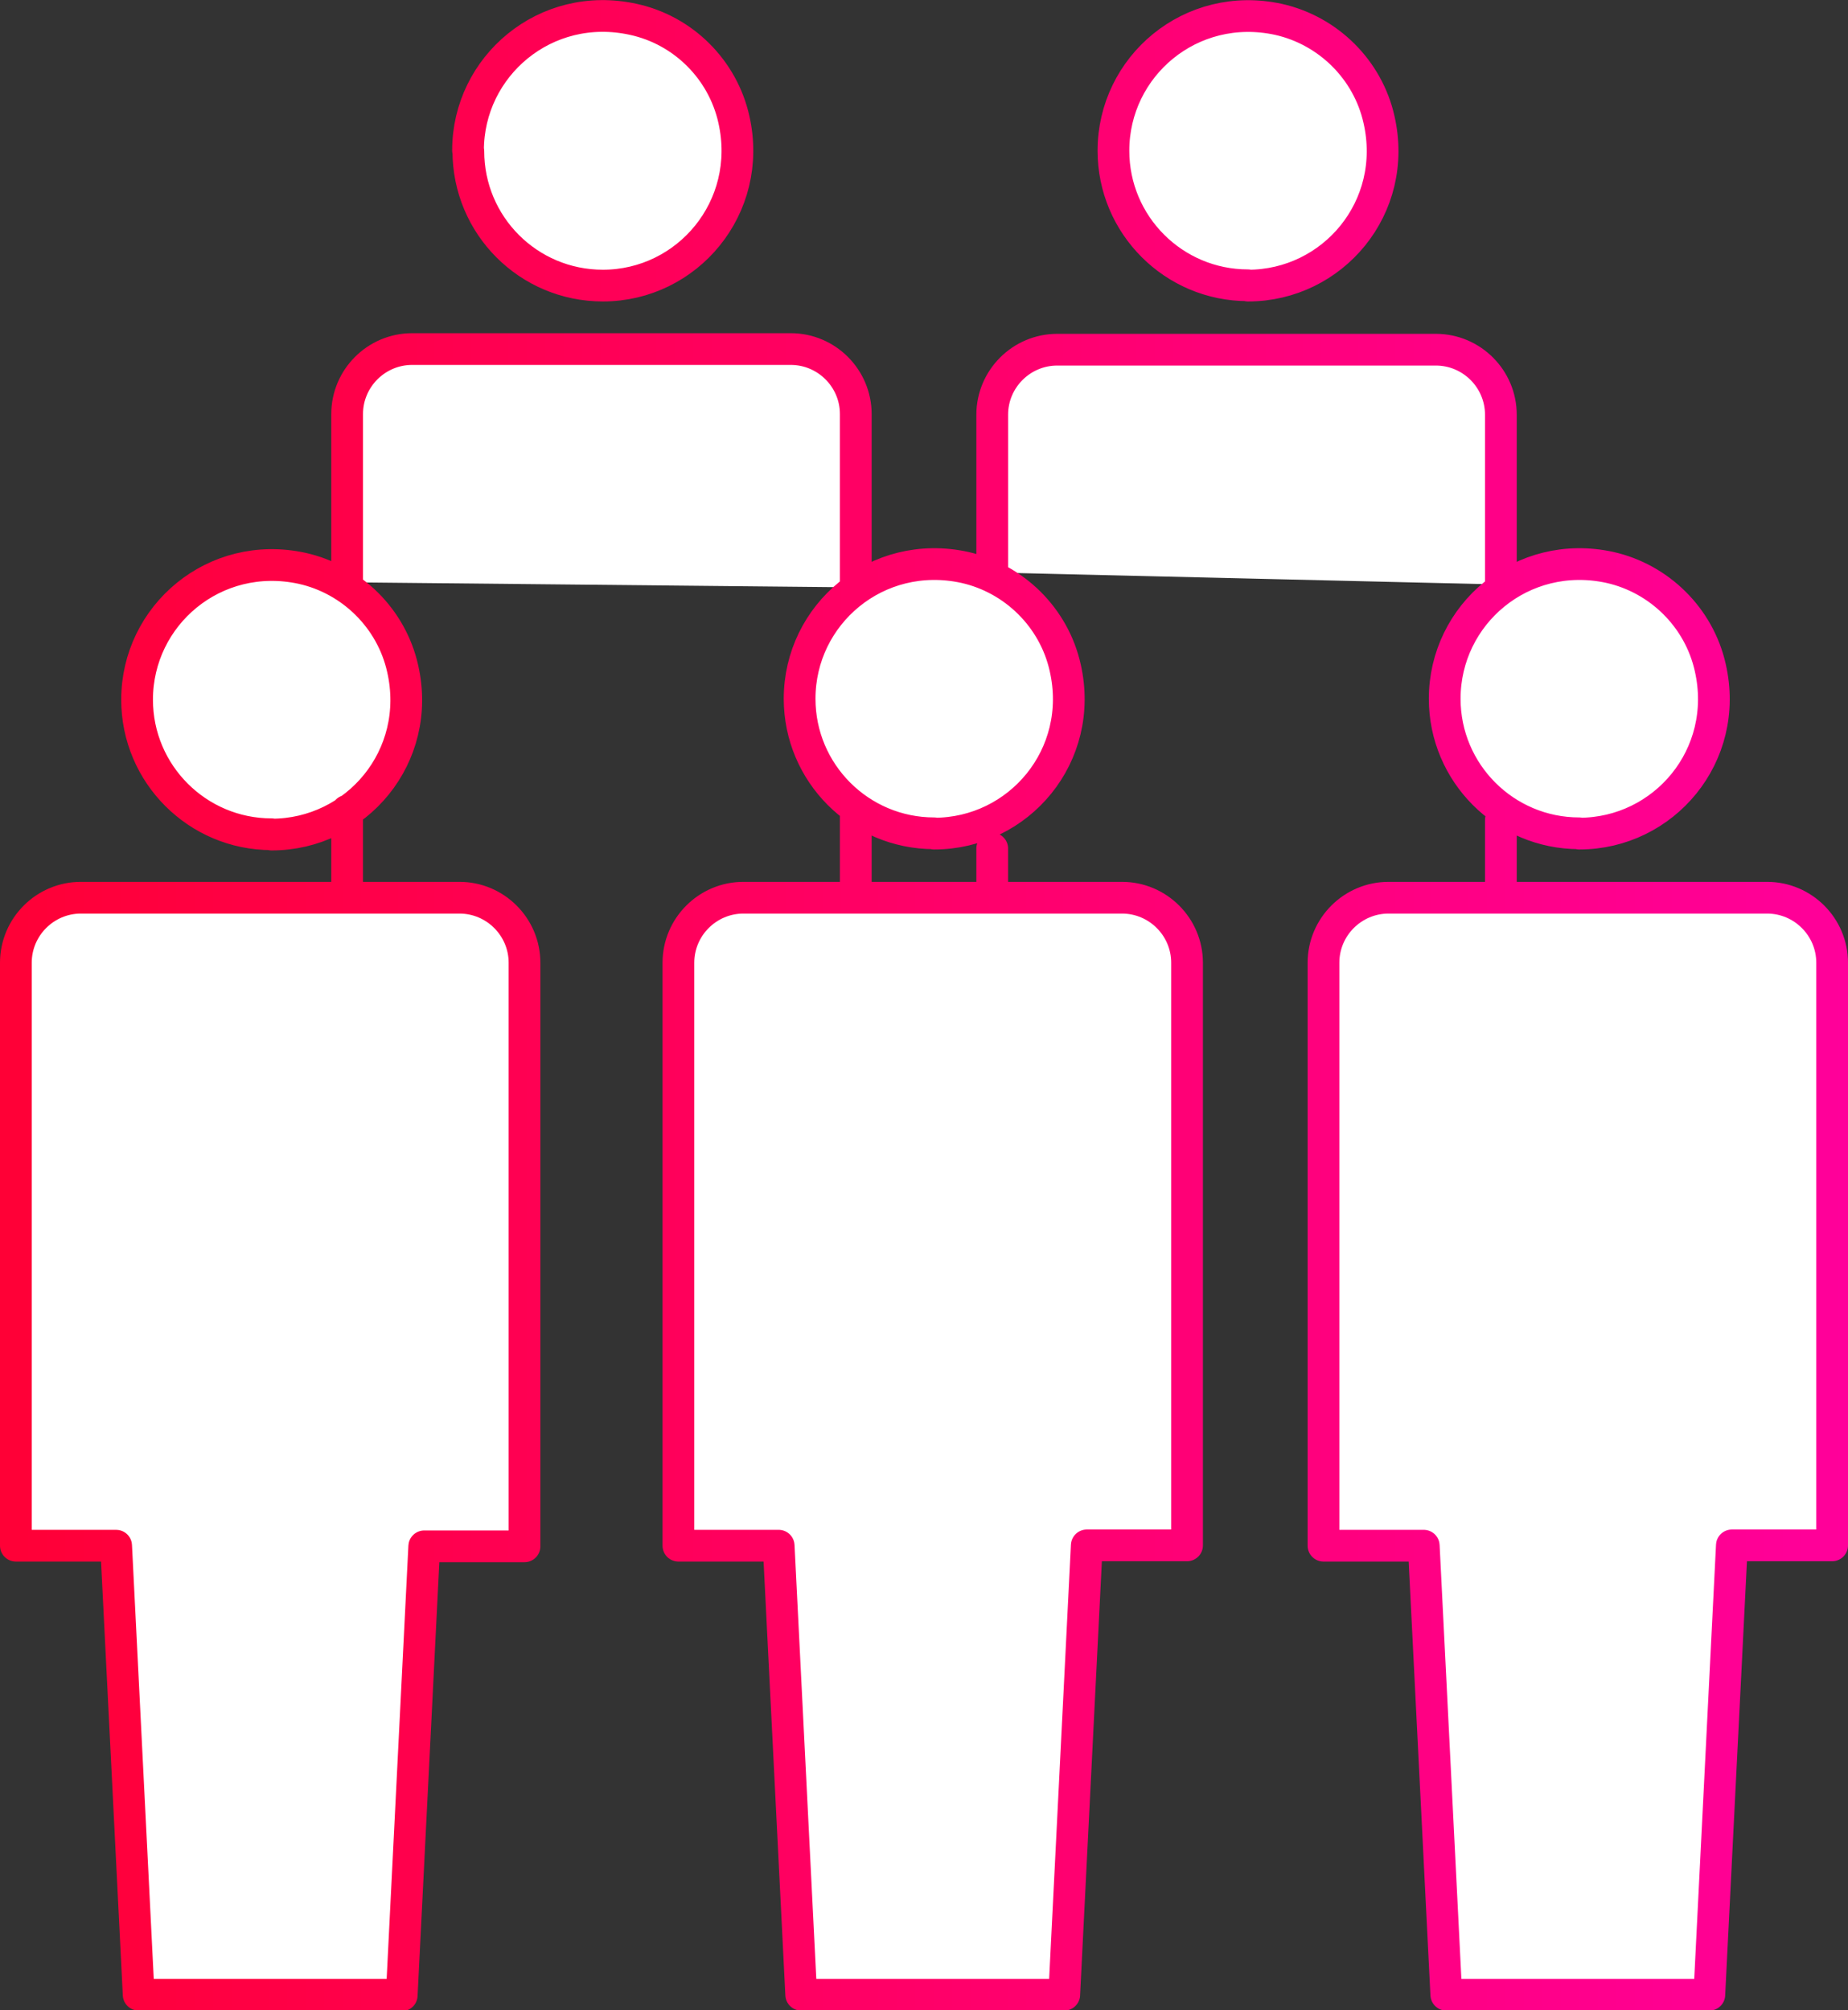 <?xml version="1.0" encoding="UTF-8"?>
<svg id="_レイヤー_2" data-name="レイヤー 2" xmlns="http://www.w3.org/2000/svg" xmlns:xlink="http://www.w3.org/1999/xlink" viewBox="0 0 58.24 63.35">
  <rect x="0" y="0" width="58.24" height="63.35" fill="#333333" stroke="none"/>
  <defs>
    <style>
      .cls-1 {
        fill: #fff;
        stroke: url(#_全体グラデ_2);
        stroke-linecap: round;
        stroke-linejoin: round;
      }
    </style>
    <linearGradient id="_全体グラデ_2" data-name="全体グラデ 2" x1="0" y1="31.68" x2="58.24" y2="31.68" gradientUnits="userSpaceOnUse">
      <stop offset="0" stop-color="#ff0036"/>
      <stop offset="1" stop-color="#ff009a"/>
    </linearGradient>
  </defs>
  <g id="_デザイン" data-name="デザイン">
    <path class="cls-1" d="M14.75,4.74C14.75,2.09,17.19,0,19.96,.61c1.57,.34,2.82,1.58,3.17,3.16,.62,2.77-1.47,5.23-4.13,5.23-2.35,0-4.24-1.9-4.24-4.24Zm-3.81,20.81v2.26m16.03-9.3v-5.46c0-1.13-.92-2.05-2.05-2.05H12.99c-1.13,0-2.05,.92-2.05,2.05v5.3m16.03,9.47v-2.35m12.36-16.47c2.67,0,4.76-2.46,4.13-5.23-.35-1.57-1.6-2.81-3.17-3.16-2.76-.6-5.2,1.48-5.2,4.14,0,2.34,1.9,4.24,4.24,4.24Zm-8.06,17.74v1.46m16.03-9.78v-5.35c0-1.13-.92-2.05-2.05-2.05h-11.93c-1.13,0-2.05,.92-2.05,2.05v4.97m16.03,10.17v-2.37m-38.74,.46c2.67,0,4.76-2.46,4.13-5.23-.35-1.57-1.6-2.81-3.17-3.16-2.76-.6-5.2,1.48-5.2,4.14,0,2.34,1.9,4.24,4.24,4.24Zm4.1,36.58l.71-14.15h3.16V30.34c0-1.13-.92-2.05-2.05-2.05H2.55c-1.13,0-2.05,.92-2.05,2.05v18.37H3.66l.71,14.15H12.66ZM29.44,26.27c2.67,0,4.76-2.46,4.13-5.23-.35-1.57-1.6-2.81-3.17-3.16-2.76-.6-5.2,1.48-5.2,4.14,0,2.34,1.9,4.24,4.24,4.24Zm4.1,36.58l.71-14.15h3.16V30.34c0-1.13-.92-2.05-2.05-2.05h-11.93c-1.13,0-2.05,.92-2.05,2.05v18.37h3.16l.71,14.15h8.29ZM49.77,26.27c2.67,0,4.76-2.46,4.13-5.23-.35-1.57-1.6-2.81-3.17-3.16-2.76-.6-5.2,1.48-5.2,4.14,0,2.34,1.9,4.24,4.24,4.24Zm4.1,36.58l.71-14.15h3.16V30.34c0-1.13-.92-2.05-2.05-2.05h-11.93c-1.13,0-2.05,.92-2.05,2.05v18.37h3.16l.71,14.15h8.29Z"/>
  </g>
</svg>